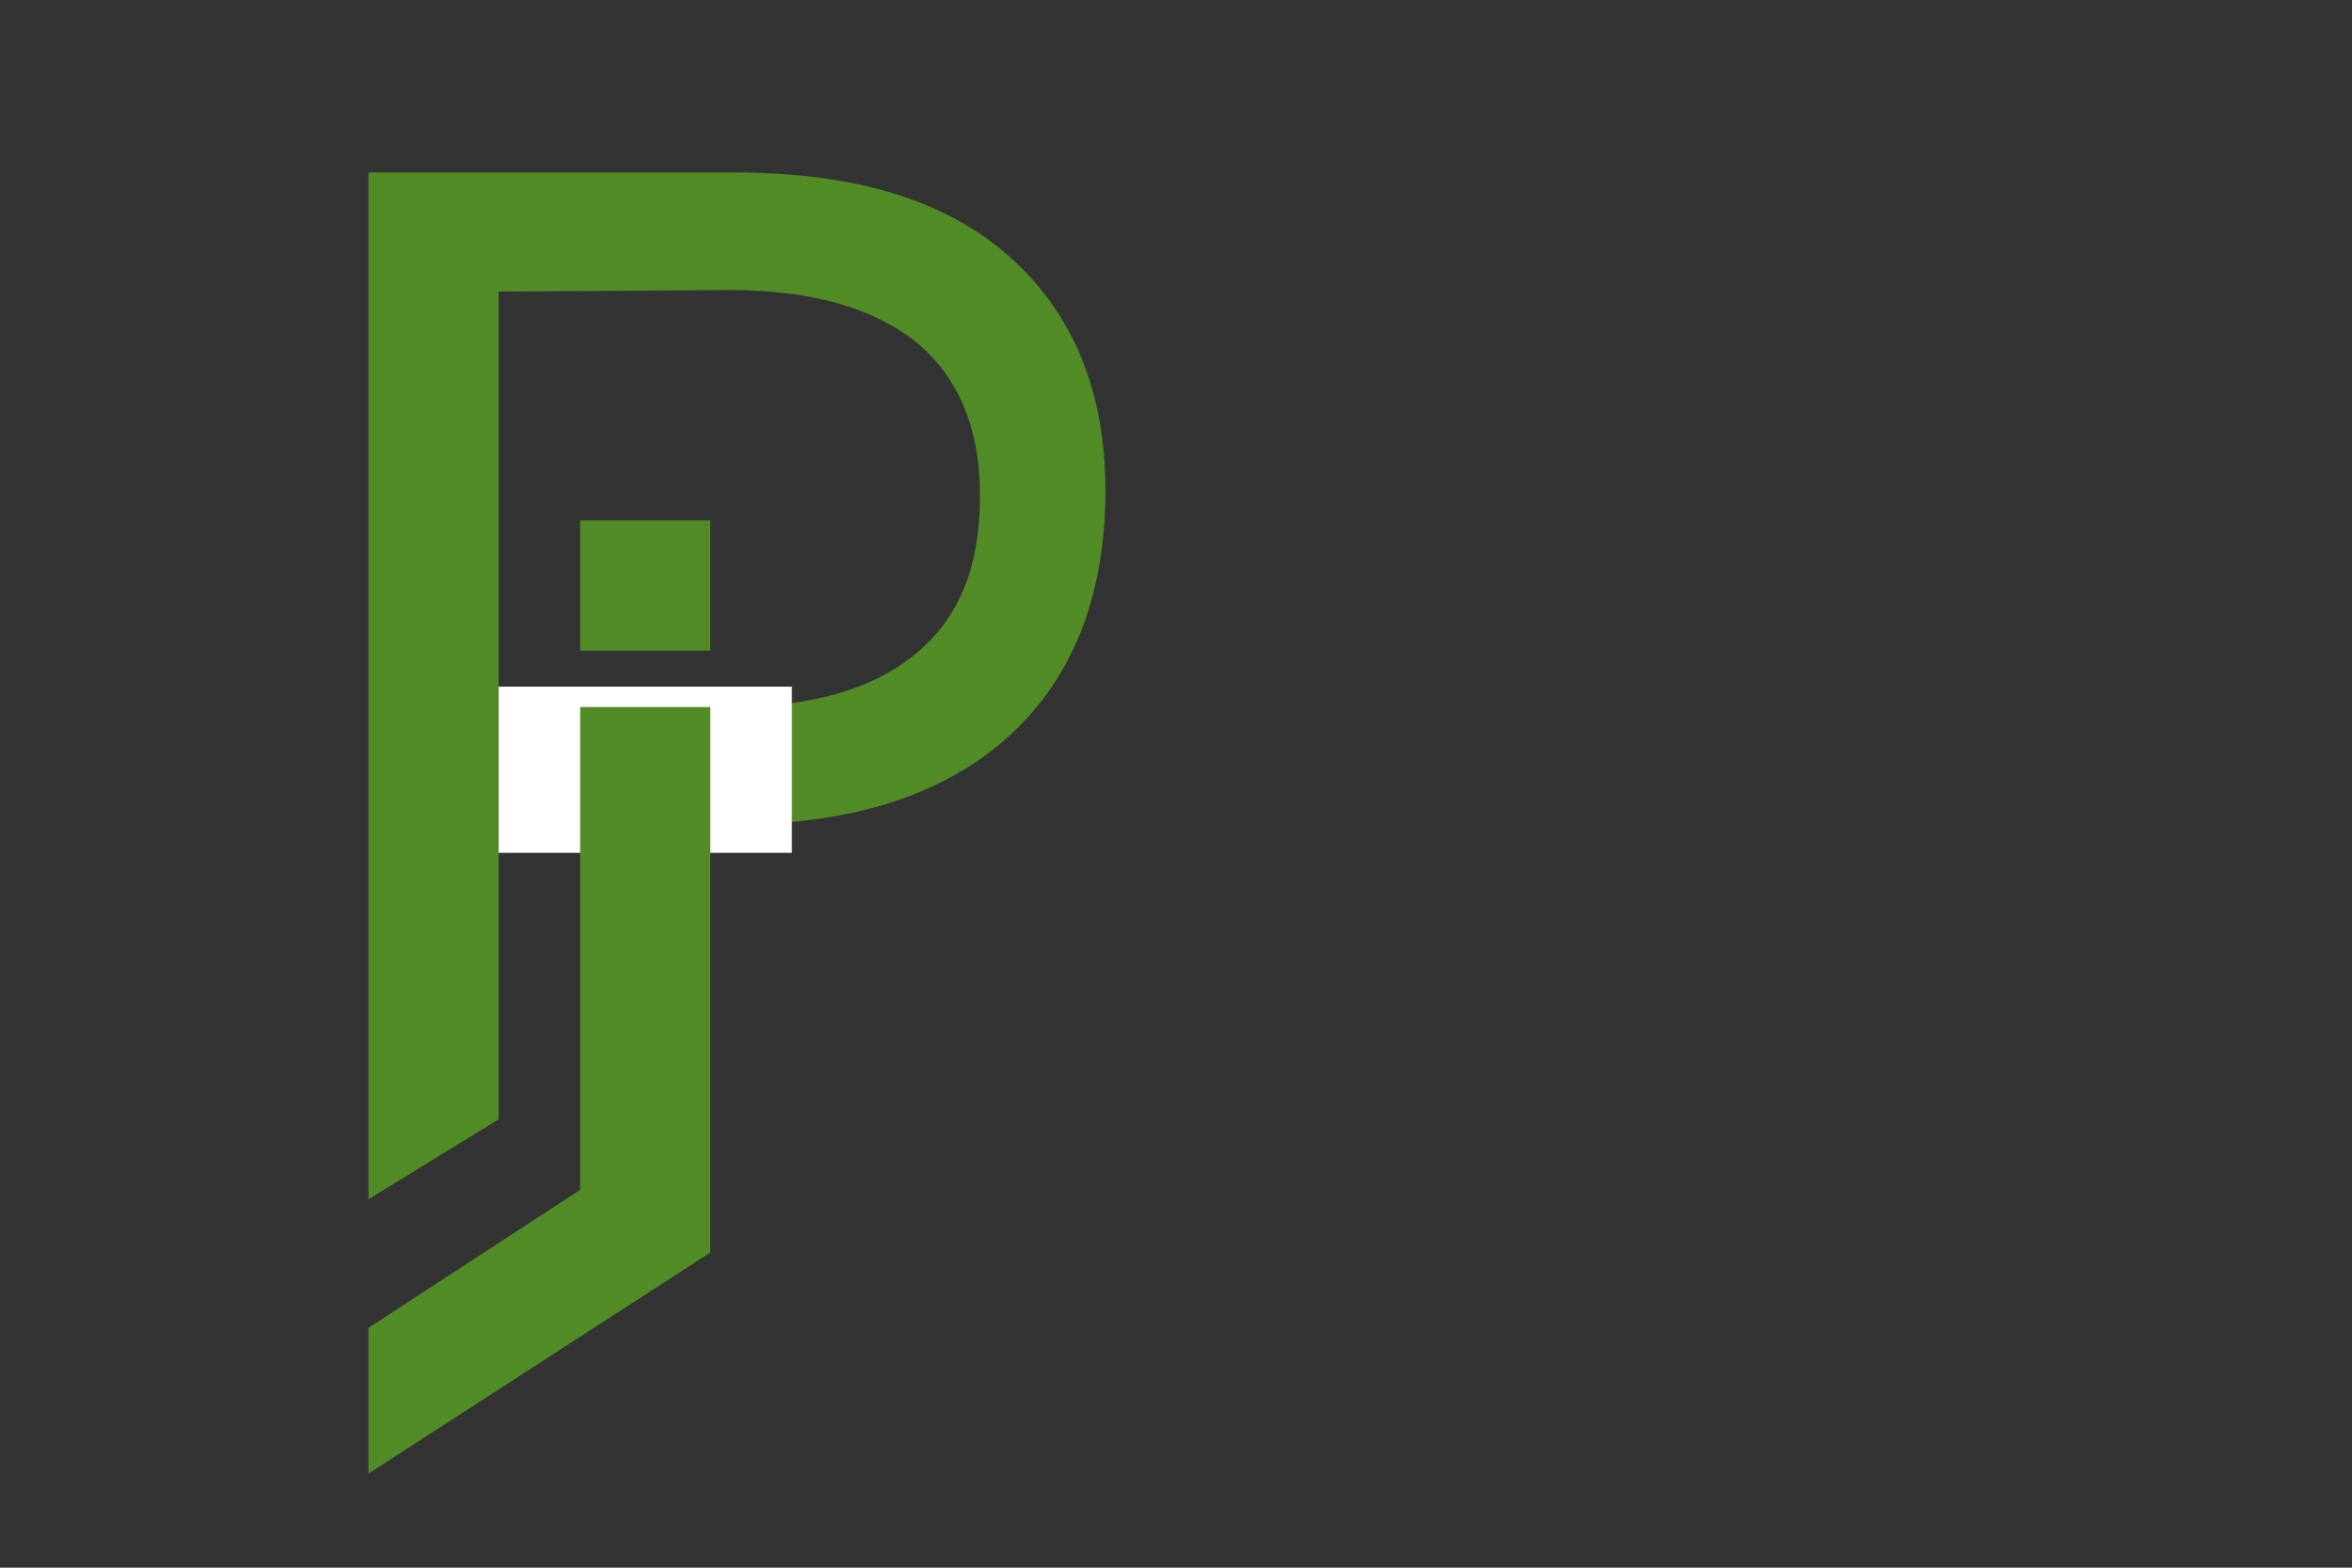 <?xml version="1.0" encoding="utf-8"?>
<!-- Generator: Adobe Illustrator 21.1.0, SVG Export Plug-In . SVG Version: 6.00 Build 0)  -->
<svg version="1.1" id="Layer_1" xmlns="http://www.w3.org/2000/svg" xmlns:xlink="http://www.w3.org/1999/xlink" x="0px" y="0px"
	 viewBox="0 0 150 100" style="enable-background:new 0 0 150 100;" xml:space="preserve">
<rect x="0" y="0" width="150" height="100" fill="#333333" stroke="none"/>
<style type="text/css">
	.st0{fill:#518C26;}
	.st1{fill:#FFFFFF;}
</style>
<path class="st0" d="M64.3,16.3c4.1,3.6,6.2,8.6,6.2,15c0,6.7-2.1,12-6.2,15.7s-10,5.6-17.5,5.6h-15v18.8l-8.3,5.1V56.2V11h23.3
	C54.4,11,60.2,12.7,64.3,16.3z M58.4,41.7c2.8-2.3,4.1-5.6,4.1-10.1c0-4.3-1.4-7.6-4.1-9.8c-2.8-2.2-6.7-3.3-11.9-3.3l-14.7,0.1
	v26.5h14.7C51.7,45.1,55.6,44,58.4,41.7z"/>
<rect x="31.8" y="43.8" class="st1" width="18.7" height="10.6"/>
<rect x="37" y="33.2" class="st0" width="8.3" height="8.3"/>
<polyline class="st0" points="37,45.1 45.3,45.1 45.3,79.9 23.5,94 23.5,84.7 37,75.9 37,45.3 "/>
</svg>
